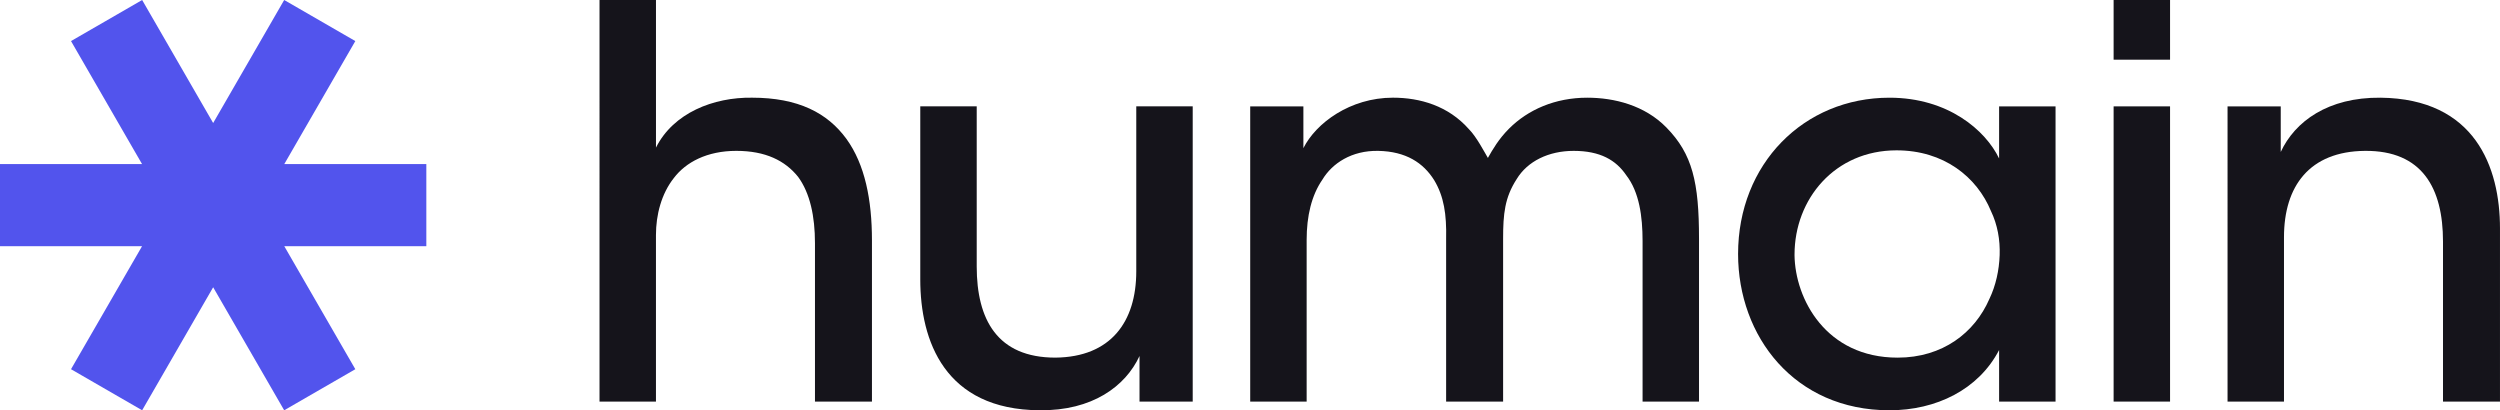 <?xml version="1.0" encoding="UTF-8"?><svg id="Layer_2" xmlns="http://www.w3.org/2000/svg" viewBox="0 0 1754.91 288"><defs><style>.cls-1{fill:#5254ed;}.cls-2{fill:#15141b;}</style></defs><g id="Layer_1-2"><polygon class="cls-1" points="299.27 115.17 199.56 115.17 249.42 28.83 199.49 0 149.63 86.35 99.78 0 49.85 28.83 99.71 115.17 0 115.17 0 172.83 99.71 172.83 49.85 259.17 99.78 288 149.63 201.65 199.49 288 249.42 259.17 199.56 172.83 299.27 172.83 299.27 115.17"/><path class="cls-2" d="M420.85,0h39.62v103.62c12.19-24.38,40.38-35.43,67.43-35.05,32.38,0,52.95,10.67,66.28,28.95,12.95,17.9,17.9,42.67,17.9,71.24v113.14h-40v-111.24c0-18.67-3.43-35.05-11.81-46.48-9.14-11.43-22.86-18.28-43.43-18.28s-35.43,8-43.81,19.05c-8.76,11.05-12.57,25.91-12.57,40v116.95h-39.62V0Z"/><path class="cls-2" d="M837.23,281.9h-37.33v-32c-9.9,21.33-33.14,38.48-70.09,38.09-66.67-.38-83.81-48.76-83.81-91.81v-121.52h39.62v112.38c0,37.33,14.48,64,55.24,64,38.86-.38,56.76-25.14,56.76-60.57v-115.81h39.62v207.23Z"/><path class="cls-2" d="M877.6,74.67h37.33v29.33c8.76-17.52,32.76-35.43,62.86-35.43,19.05,0,38.86,5.72,53.33,22.1,5.33,5.33,11.05,16.38,13.33,20.19,3.43-6.09,7.62-13.33,14.86-20.57,13.33-13.33,32.38-21.71,54.86-21.71,19.05,0,40.38,5.33,55.62,20.95,18.29,18.67,22.86,38.48,22.86,78.09v114.28h-39.62v-112.76c0-17.14-2.29-34.28-11.43-46.09-7.24-10.67-18.29-17.14-36.95-17.14-17.52,0-32.38,7.24-40,19.81-8.38,12.95-9.52,24.38-9.52,41.9v114.28h-40v-114.28c.38-17.14-1.52-29.72-8.38-41.14-7.62-12.19-19.81-20.19-39.24-20.57-18.67-.38-32.38,8.76-39.24,20.19-7.62,11.05-11.05,25.52-11.05,42.29v113.52h-39.62V74.67Z"/><path class="cls-2" d="M1442.92,281.9h-39.62v-36.19c-14.48,27.81-44.19,42.29-76.95,42.29-66.67,0-106.28-51.81-106.28-109.71,0-63.24,46.09-109.71,106.28-109.71,41.14,0,67.43,22.86,76.95,42.67v-36.57h39.62v207.23ZM1259.69,179.05c.38,30.86,22.09,72,72.38,72,31.62,0,54.09-17.52,64.38-41.14,4.57-9.53,6.86-20.19,7.24-30.86.38-10.67-1.52-21.33-6.09-30.86-9.9-24-33.14-42.66-66.28-42.66-43.43,0-71.62,34.28-71.62,73.14v.38Z"/><path class="cls-2" d="M1483.68,0h39.62v41.9h-39.62V0ZM1483.68,74.67h39.62v207.23h-39.62V74.67Z"/><path class="cls-2" d="M1563.67,74.67h37.33v32c9.9-21.33,33.14-38.48,70.09-38.09,66.28.76,83.81,48.76,83.81,91.81v121.52h-40v-112.38c0-37.33-14.48-64-54.86-63.62-38.86.38-56.76,24.76-56.76,60.57v115.43h-39.62V74.67Z"/></g></svg>